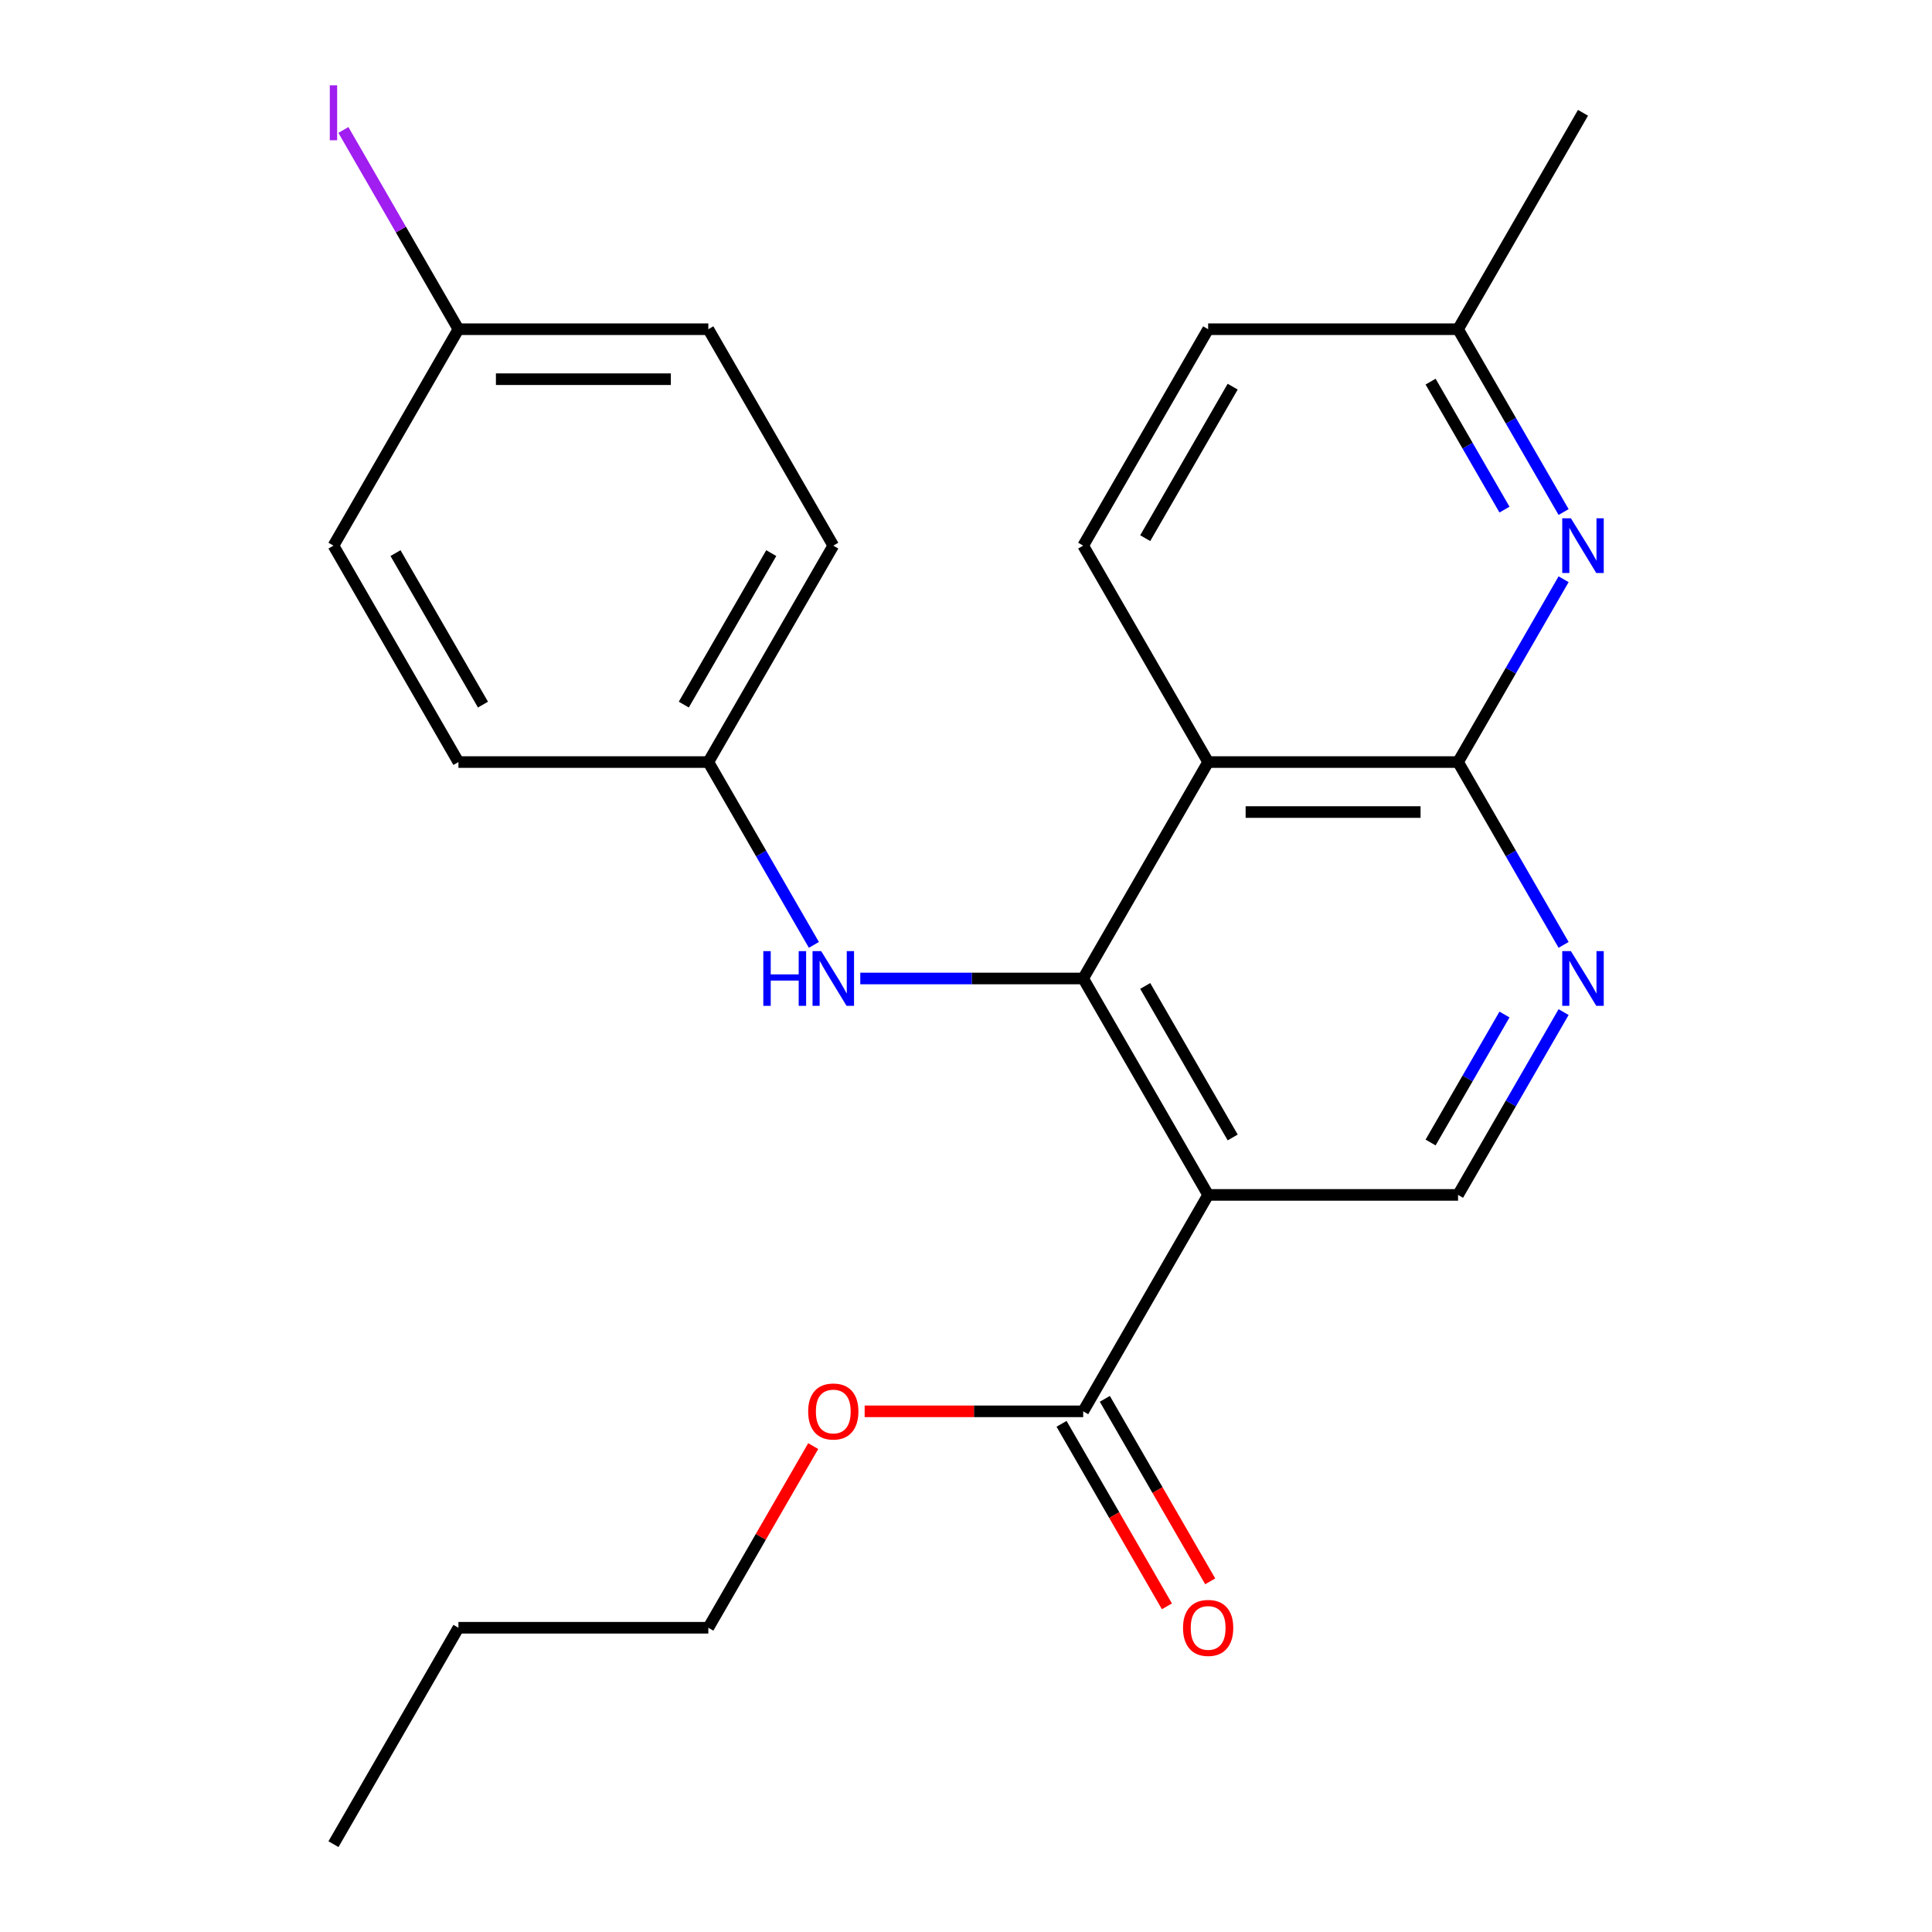 <?xml version='1.0' encoding='iso-8859-1'?>
<svg version='1.1' baseProfile='full'
              xmlns='http://www.w3.org/2000/svg'
                      xmlns:rdkit='http://www.rdkit.org/xml'
                      xmlns:xlink='http://www.w3.org/1999/xlink'
                  xml:space='preserve'
width='1000px' height='1000px' viewBox='0 0 1000 1000'>
<!-- END OF HEADER -->
<rect style='opacity:1.0;fill:#FFFFFF;stroke:none' width='1000' height='1000' x='0' y='0'> </rect>
<path class='bond-0' d='M 560.658,506.462 L 625.333,618.483' style='fill:none;fill-rule:evenodd;stroke:#000000;stroke-width:6px;stroke-linecap:butt;stroke-linejoin:miter;stroke-opacity:1' />
<path class='bond-0' d='M 592.763,510.33 L 638.036,588.745' style='fill:none;fill-rule:evenodd;stroke:#000000;stroke-width:6px;stroke-linecap:butt;stroke-linejoin:miter;stroke-opacity:1' />
<path class='bond-1' d='M 560.658,506.462 L 625.333,394.442' style='fill:none;fill-rule:evenodd;stroke:#000000;stroke-width:6px;stroke-linecap:butt;stroke-linejoin:miter;stroke-opacity:1' />
<path class='bond-7' d='M 560.658,506.462 L 502.969,506.462' style='fill:none;fill-rule:evenodd;stroke:#000000;stroke-width:6px;stroke-linecap:butt;stroke-linejoin:miter;stroke-opacity:1' />
<path class='bond-7' d='M 502.969,506.462 L 445.281,506.462' style='fill:none;fill-rule:evenodd;stroke:#0000FF;stroke-width:6px;stroke-linecap:butt;stroke-linejoin:miter;stroke-opacity:1' />
<path class='bond-5' d='M 625.333,618.483 L 560.658,730.504' style='fill:none;fill-rule:evenodd;stroke:#000000;stroke-width:6px;stroke-linecap:butt;stroke-linejoin:miter;stroke-opacity:1' />
<path class='bond-6' d='M 625.333,618.483 L 754.684,618.483' style='fill:none;fill-rule:evenodd;stroke:#000000;stroke-width:6px;stroke-linecap:butt;stroke-linejoin:miter;stroke-opacity:1' />
<path class='bond-2' d='M 625.333,394.442 L 754.684,394.442' style='fill:none;fill-rule:evenodd;stroke:#000000;stroke-width:6px;stroke-linecap:butt;stroke-linejoin:miter;stroke-opacity:1' />
<path class='bond-2' d='M 644.736,420.312 L 735.281,420.312' style='fill:none;fill-rule:evenodd;stroke:#000000;stroke-width:6px;stroke-linecap:butt;stroke-linejoin:miter;stroke-opacity:1' />
<path class='bond-8' d='M 625.333,394.442 L 560.658,282.421' style='fill:none;fill-rule:evenodd;stroke:#000000;stroke-width:6px;stroke-linecap:butt;stroke-linejoin:miter;stroke-opacity:1' />
<path class='bond-3' d='M 754.684,394.442 L 782,441.755' style='fill:none;fill-rule:evenodd;stroke:#000000;stroke-width:6px;stroke-linecap:butt;stroke-linejoin:miter;stroke-opacity:1' />
<path class='bond-3' d='M 782,441.755 L 809.316,489.069' style='fill:none;fill-rule:evenodd;stroke:#0000FF;stroke-width:6px;stroke-linecap:butt;stroke-linejoin:miter;stroke-opacity:1' />
<path class='bond-4' d='M 754.684,394.442 L 782,347.128' style='fill:none;fill-rule:evenodd;stroke:#000000;stroke-width:6px;stroke-linecap:butt;stroke-linejoin:miter;stroke-opacity:1' />
<path class='bond-4' d='M 782,347.128 L 809.316,299.815' style='fill:none;fill-rule:evenodd;stroke:#0000FF;stroke-width:6px;stroke-linecap:butt;stroke-linejoin:miter;stroke-opacity:1' />
<path class='bond-24' d='M 809.316,523.856 L 782,571.17' style='fill:none;fill-rule:evenodd;stroke:#0000FF;stroke-width:6px;stroke-linecap:butt;stroke-linejoin:miter;stroke-opacity:1' />
<path class='bond-24' d='M 782,571.17 L 754.684,618.483' style='fill:none;fill-rule:evenodd;stroke:#000000;stroke-width:6px;stroke-linecap:butt;stroke-linejoin:miter;stroke-opacity:1' />
<path class='bond-24' d='M 778.717,525.115 L 759.596,558.235' style='fill:none;fill-rule:evenodd;stroke:#0000FF;stroke-width:6px;stroke-linecap:butt;stroke-linejoin:miter;stroke-opacity:1' />
<path class='bond-24' d='M 759.596,558.235 L 740.474,591.354' style='fill:none;fill-rule:evenodd;stroke:#000000;stroke-width:6px;stroke-linecap:butt;stroke-linejoin:miter;stroke-opacity:1' />
<path class='bond-26' d='M 809.316,265.027 L 782,217.714' style='fill:none;fill-rule:evenodd;stroke:#0000FF;stroke-width:6px;stroke-linecap:butt;stroke-linejoin:miter;stroke-opacity:1' />
<path class='bond-26' d='M 782,217.714 L 754.684,170.4' style='fill:none;fill-rule:evenodd;stroke:#000000;stroke-width:6px;stroke-linecap:butt;stroke-linejoin:miter;stroke-opacity:1' />
<path class='bond-26' d='M 778.717,263.768 L 759.596,230.649' style='fill:none;fill-rule:evenodd;stroke:#0000FF;stroke-width:6px;stroke-linecap:butt;stroke-linejoin:miter;stroke-opacity:1' />
<path class='bond-26' d='M 759.596,230.649 L 740.474,197.529' style='fill:none;fill-rule:evenodd;stroke:#000000;stroke-width:6px;stroke-linecap:butt;stroke-linejoin:miter;stroke-opacity:1' />
<path class='bond-9' d='M 549.456,736.971 L 576.726,784.205' style='fill:none;fill-rule:evenodd;stroke:#000000;stroke-width:6px;stroke-linecap:butt;stroke-linejoin:miter;stroke-opacity:1' />
<path class='bond-9' d='M 576.726,784.205 L 603.996,831.438' style='fill:none;fill-rule:evenodd;stroke:#FF0000;stroke-width:6px;stroke-linecap:butt;stroke-linejoin:miter;stroke-opacity:1' />
<path class='bond-9' d='M 571.86,724.036 L 599.13,771.27' style='fill:none;fill-rule:evenodd;stroke:#000000;stroke-width:6px;stroke-linecap:butt;stroke-linejoin:miter;stroke-opacity:1' />
<path class='bond-9' d='M 599.13,771.27 L 626.4,818.503' style='fill:none;fill-rule:evenodd;stroke:#FF0000;stroke-width:6px;stroke-linecap:butt;stroke-linejoin:miter;stroke-opacity:1' />
<path class='bond-13' d='M 560.658,730.504 L 504.099,730.504' style='fill:none;fill-rule:evenodd;stroke:#000000;stroke-width:6px;stroke-linecap:butt;stroke-linejoin:miter;stroke-opacity:1' />
<path class='bond-13' d='M 504.099,730.504 L 447.541,730.504' style='fill:none;fill-rule:evenodd;stroke:#FF0000;stroke-width:6px;stroke-linecap:butt;stroke-linejoin:miter;stroke-opacity:1' />
<path class='bond-11' d='M 421.265,489.069 L 393.949,441.755' style='fill:none;fill-rule:evenodd;stroke:#0000FF;stroke-width:6px;stroke-linecap:butt;stroke-linejoin:miter;stroke-opacity:1' />
<path class='bond-11' d='M 393.949,441.755 L 366.632,394.442' style='fill:none;fill-rule:evenodd;stroke:#000000;stroke-width:6px;stroke-linecap:butt;stroke-linejoin:miter;stroke-opacity:1' />
<path class='bond-12' d='M 560.658,282.421 L 625.333,170.4' style='fill:none;fill-rule:evenodd;stroke:#000000;stroke-width:6px;stroke-linecap:butt;stroke-linejoin:miter;stroke-opacity:1' />
<path class='bond-12' d='M 592.763,278.553 L 638.036,200.138' style='fill:none;fill-rule:evenodd;stroke:#000000;stroke-width:6px;stroke-linecap:butt;stroke-linejoin:miter;stroke-opacity:1' />
<path class='bond-10' d='M 754.684,170.4 L 625.333,170.4' style='fill:none;fill-rule:evenodd;stroke:#000000;stroke-width:6px;stroke-linecap:butt;stroke-linejoin:miter;stroke-opacity:1' />
<path class='bond-20' d='M 754.684,170.4 L 819.359,58.379' style='fill:none;fill-rule:evenodd;stroke:#000000;stroke-width:6px;stroke-linecap:butt;stroke-linejoin:miter;stroke-opacity:1' />
<path class='bond-16' d='M 366.632,394.442 L 237.282,394.442' style='fill:none;fill-rule:evenodd;stroke:#000000;stroke-width:6px;stroke-linecap:butt;stroke-linejoin:miter;stroke-opacity:1' />
<path class='bond-17' d='M 366.632,394.442 L 431.307,282.421' style='fill:none;fill-rule:evenodd;stroke:#000000;stroke-width:6px;stroke-linecap:butt;stroke-linejoin:miter;stroke-opacity:1' />
<path class='bond-17' d='M 353.929,364.703 L 399.202,286.289' style='fill:none;fill-rule:evenodd;stroke:#000000;stroke-width:6px;stroke-linecap:butt;stroke-linejoin:miter;stroke-opacity:1' />
<path class='bond-21' d='M 420.919,748.498 L 393.775,795.511' style='fill:none;fill-rule:evenodd;stroke:#FF0000;stroke-width:6px;stroke-linecap:butt;stroke-linejoin:miter;stroke-opacity:1' />
<path class='bond-21' d='M 393.775,795.511 L 366.632,842.525' style='fill:none;fill-rule:evenodd;stroke:#000000;stroke-width:6px;stroke-linecap:butt;stroke-linejoin:miter;stroke-opacity:1' />
<path class='bond-14' d='M 237.282,170.4 L 366.632,170.4' style='fill:none;fill-rule:evenodd;stroke:#000000;stroke-width:6px;stroke-linecap:butt;stroke-linejoin:miter;stroke-opacity:1' />
<path class='bond-14' d='M 256.684,196.27 L 347.23,196.27' style='fill:none;fill-rule:evenodd;stroke:#000000;stroke-width:6px;stroke-linecap:butt;stroke-linejoin:miter;stroke-opacity:1' />
<path class='bond-15' d='M 237.282,170.4 L 207.511,118.836' style='fill:none;fill-rule:evenodd;stroke:#000000;stroke-width:6px;stroke-linecap:butt;stroke-linejoin:miter;stroke-opacity:1' />
<path class='bond-15' d='M 207.511,118.836 L 177.74,67.271' style='fill:none;fill-rule:evenodd;stroke:#A01EEF;stroke-width:6px;stroke-linecap:butt;stroke-linejoin:miter;stroke-opacity:1' />
<path class='bond-25' d='M 237.282,170.4 L 172.606,282.421' style='fill:none;fill-rule:evenodd;stroke:#000000;stroke-width:6px;stroke-linecap:butt;stroke-linejoin:miter;stroke-opacity:1' />
<path class='bond-18' d='M 237.282,394.442 L 172.606,282.421' style='fill:none;fill-rule:evenodd;stroke:#000000;stroke-width:6px;stroke-linecap:butt;stroke-linejoin:miter;stroke-opacity:1' />
<path class='bond-18' d='M 249.985,364.703 L 204.712,286.289' style='fill:none;fill-rule:evenodd;stroke:#000000;stroke-width:6px;stroke-linecap:butt;stroke-linejoin:miter;stroke-opacity:1' />
<path class='bond-19' d='M 431.307,282.421 L 366.632,170.4' style='fill:none;fill-rule:evenodd;stroke:#000000;stroke-width:6px;stroke-linecap:butt;stroke-linejoin:miter;stroke-opacity:1' />
<path class='bond-22' d='M 366.632,842.525 L 237.282,842.525' style='fill:none;fill-rule:evenodd;stroke:#000000;stroke-width:6px;stroke-linecap:butt;stroke-linejoin:miter;stroke-opacity:1' />
<path class='bond-23' d='M 237.282,842.525 L 172.606,954.545' style='fill:none;fill-rule:evenodd;stroke:#000000;stroke-width:6px;stroke-linecap:butt;stroke-linejoin:miter;stroke-opacity:1' />
<path  class='atom-4' d='M 813.099 492.302
L 822.379 507.302
Q 823.299 508.782, 824.779 511.462
Q 826.259 514.142, 826.339 514.302
L 826.339 492.302
L 830.099 492.302
L 830.099 520.622
L 826.219 520.622
L 816.259 504.222
Q 815.099 502.302, 813.859 500.102
Q 812.659 497.902, 812.299 497.222
L 812.299 520.622
L 808.619 520.622
L 808.619 492.302
L 813.099 492.302
' fill='#0000FF'/>
<path  class='atom-5' d='M 813.099 268.261
L 822.379 283.261
Q 823.299 284.741, 824.779 287.421
Q 826.259 290.101, 826.339 290.261
L 826.339 268.261
L 830.099 268.261
L 830.099 296.581
L 826.219 296.581
L 816.259 280.181
Q 815.099 278.261, 813.859 276.061
Q 812.659 273.861, 812.299 273.181
L 812.299 296.581
L 808.619 296.581
L 808.619 268.261
L 813.099 268.261
' fill='#0000FF'/>
<path  class='atom-8' d='M 395.087 492.302
L 398.927 492.302
L 398.927 504.342
L 413.407 504.342
L 413.407 492.302
L 417.247 492.302
L 417.247 520.622
L 413.407 520.622
L 413.407 507.542
L 398.927 507.542
L 398.927 520.622
L 395.087 520.622
L 395.087 492.302
' fill='#0000FF'/>
<path  class='atom-8' d='M 425.047 492.302
L 434.327 507.302
Q 435.247 508.782, 436.727 511.462
Q 438.207 514.142, 438.287 514.302
L 438.287 492.302
L 442.047 492.302
L 442.047 520.622
L 438.167 520.622
L 428.207 504.222
Q 427.047 502.302, 425.807 500.102
Q 424.607 497.902, 424.247 497.222
L 424.247 520.622
L 420.567 520.622
L 420.567 492.302
L 425.047 492.302
' fill='#0000FF'/>
<path  class='atom-10' d='M 612.333 842.605
Q 612.333 835.805, 615.693 832.005
Q 619.053 828.205, 625.333 828.205
Q 631.613 828.205, 634.973 832.005
Q 638.333 835.805, 638.333 842.605
Q 638.333 849.485, 634.933 853.405
Q 631.533 857.285, 625.333 857.285
Q 619.093 857.285, 615.693 853.405
Q 612.333 849.525, 612.333 842.605
M 625.333 854.085
Q 629.653 854.085, 631.973 851.205
Q 634.333 848.285, 634.333 842.605
Q 634.333 837.045, 631.973 834.245
Q 629.653 831.405, 625.333 831.405
Q 621.013 831.405, 618.653 834.205
Q 616.333 837.005, 616.333 842.605
Q 616.333 848.325, 618.653 851.205
Q 621.013 854.085, 625.333 854.085
' fill='#FF0000'/>
<path  class='atom-14' d='M 418.307 730.584
Q 418.307 723.784, 421.667 719.984
Q 425.027 716.184, 431.307 716.184
Q 437.587 716.184, 440.947 719.984
Q 444.307 723.784, 444.307 730.584
Q 444.307 737.464, 440.907 741.384
Q 437.507 745.264, 431.307 745.264
Q 425.067 745.264, 421.667 741.384
Q 418.307 737.504, 418.307 730.584
M 431.307 742.064
Q 435.627 742.064, 437.947 739.184
Q 440.307 736.264, 440.307 730.584
Q 440.307 725.024, 437.947 722.224
Q 435.627 719.384, 431.307 719.384
Q 426.987 719.384, 424.627 722.184
Q 422.307 724.984, 422.307 730.584
Q 422.307 736.304, 424.627 739.184
Q 426.987 742.064, 431.307 742.064
' fill='#FF0000'/>
<path  class='atom-16' d='M 170.706 44.159
L 174.506 44.159
L 174.506 72.599
L 170.706 72.599
L 170.706 44.159
' fill='#A01EEF'/>
</svg>
